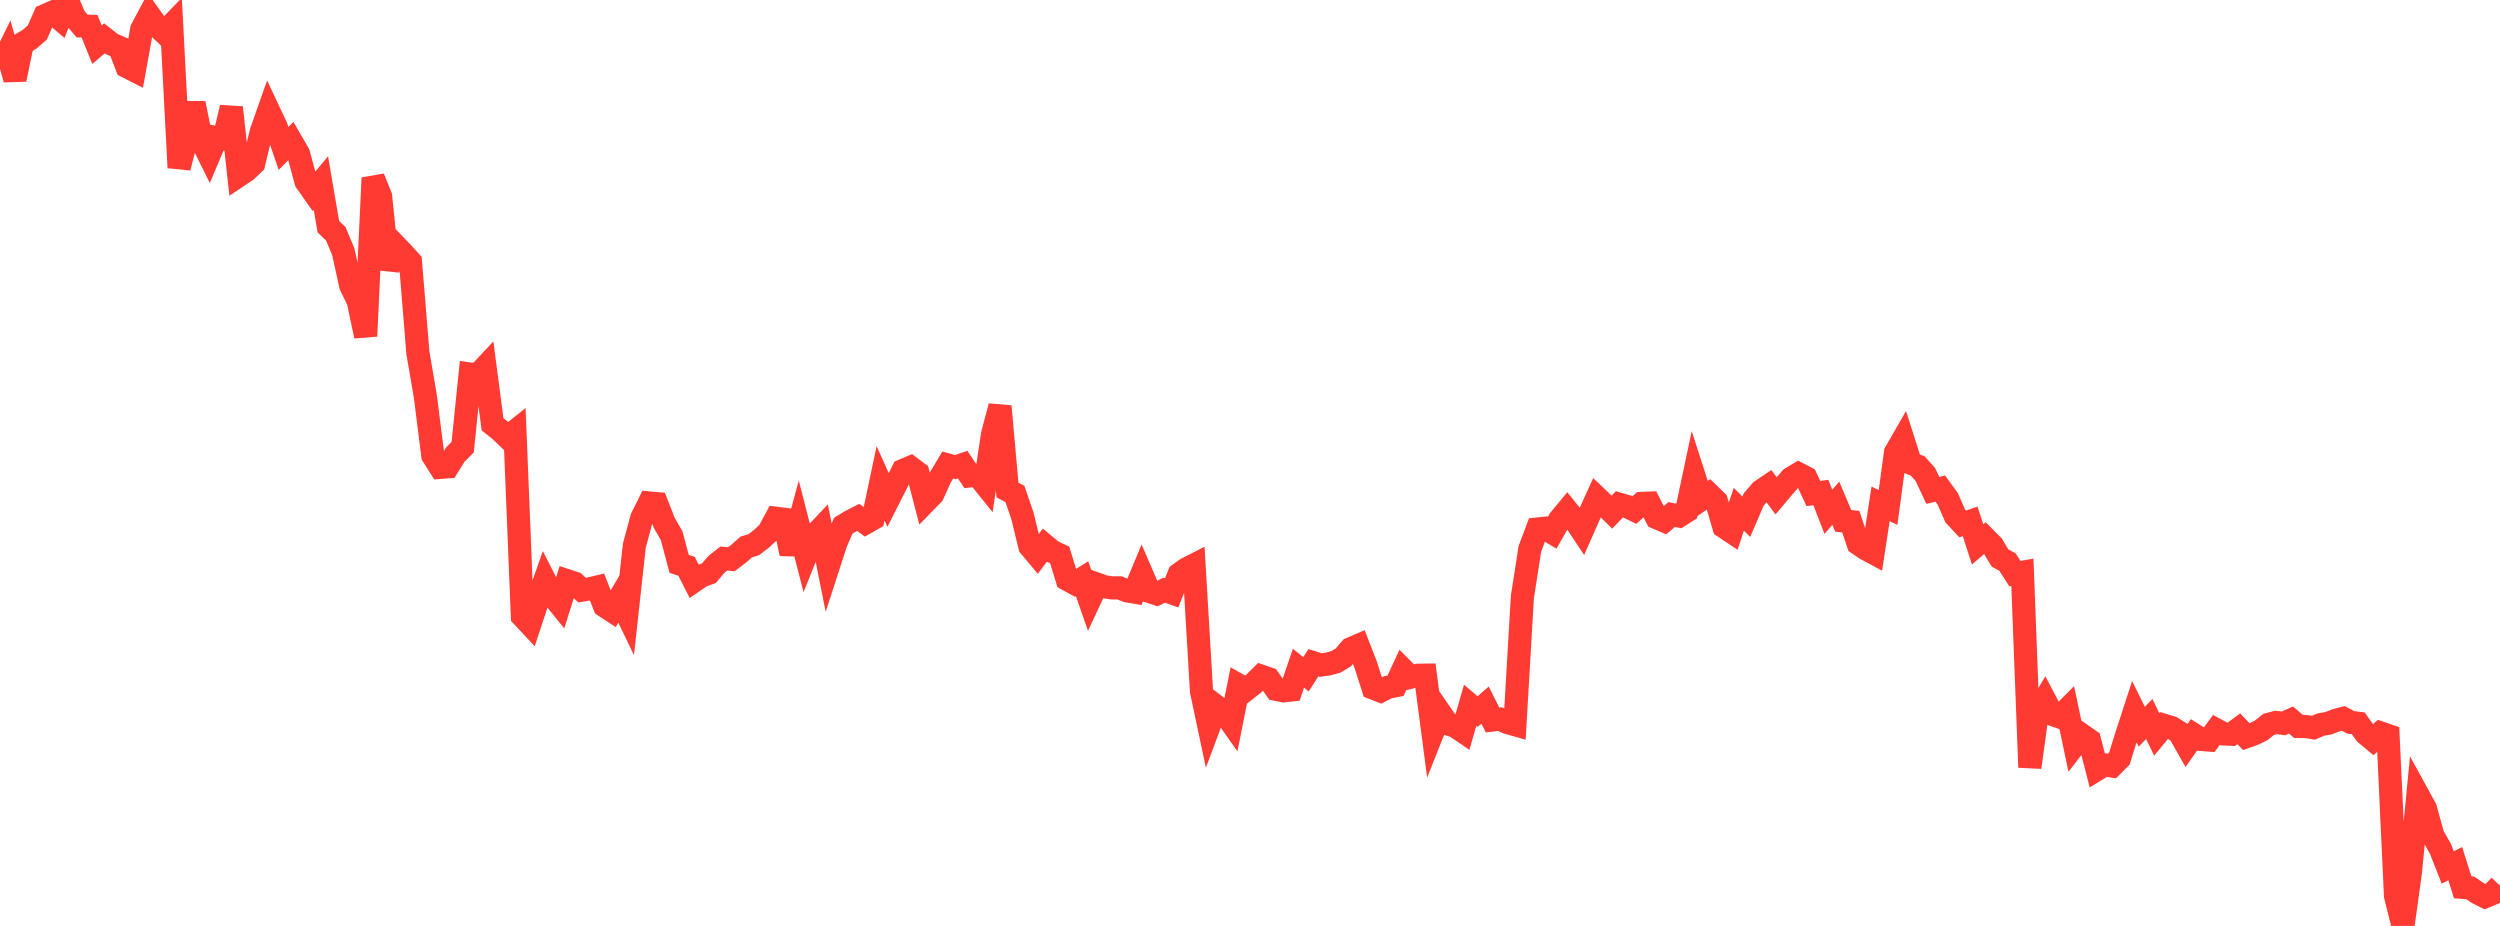 <?xml version="1.0" standalone="no"?>
<!DOCTYPE svg PUBLIC "-//W3C//DTD SVG 1.1//EN" "http://www.w3.org/Graphics/SVG/1.1/DTD/svg11.dtd">

<svg width="135" height="50" viewBox="0 0 135 50" preserveAspectRatio="none" 
  xmlns="http://www.w3.org/2000/svg"
  xmlns:xlink="http://www.w3.org/1999/xlink">


<polyline points="0.0, 3.661 0.403, 2.844 0.806, 4.284 1.209, 2.351 1.612, 2.108 2.015, 1.754 2.418, 0.845 2.821, 0.669 3.224, 1.011 3.627, 0.0 4.03, 0.936 4.433, 1.402 4.836, 1.417 5.239, 2.414 5.642, 2.069 6.045, 2.385 6.448, 2.557 6.851, 3.6 7.254, 3.804 7.657, 1.573 8.06, 0.819 8.463, 1.385 8.866, 1.765 9.269, 1.349 9.672, 9.052 10.075, 7.48 10.478, 5.58 10.881, 7.576 11.284, 8.386 11.687, 7.429 12.09, 7.5 12.493, 5.807 12.896, 9.478 13.299, 9.209 13.701, 8.828 14.104, 7.132 14.507, 5.987 14.91, 6.842 15.313, 8.017 15.716, 7.606 16.119, 8.301 16.522, 9.799 16.925, 10.37 17.328, 9.883 17.731, 12.239 18.134, 12.627 18.537, 13.593 18.94, 15.425 19.343, 16.247 19.746, 18.15 20.149, 9.608 20.552, 10.603 20.955, 14.533 21.358, 13.268 21.761, 13.687 22.164, 14.13 22.567, 19.055 22.97, 21.413 23.373, 24.603 23.776, 25.239 24.179, 25.207 24.582, 24.554 24.985, 24.148 25.388, 20.203 25.791, 20.262 26.194, 19.83 26.597, 22.91 27.0, 23.231 27.403, 23.615 27.806, 23.293 28.209, 33.271 28.612, 33.702 29.015, 32.486 29.418, 31.343 29.821, 32.136 30.224, 32.635 30.627, 31.359 31.03, 31.49 31.433, 31.866 31.836, 31.799 32.239, 31.704 32.642, 32.719 33.045, 32.983 33.448, 32.307 33.851, 33.143 34.254, 29.468 34.657, 27.97 35.06, 27.16 35.463, 27.196 35.866, 28.225 36.269, 28.929 36.672, 30.445 37.075, 30.582 37.478, 31.374 37.881, 31.096 38.284, 30.951 38.687, 30.476 39.09, 30.158 39.493, 30.201 39.896, 29.893 40.299, 29.536 40.701, 29.415 41.104, 29.106 41.507, 28.733 41.91, 27.986 42.313, 28.037 42.716, 29.899 43.119, 28.404 43.522, 29.975 43.925, 28.973 44.328, 28.546 44.731, 30.567 45.134, 29.325 45.537, 28.386 45.94, 28.144 46.343, 27.938 46.746, 28.234 47.149, 28.004 47.552, 26.097 47.955, 26.997 48.358, 26.199 48.761, 25.407 49.164, 25.237 49.567, 25.54 49.97, 27.097 50.373, 26.684 50.776, 25.783 51.179, 25.111 51.582, 25.224 51.985, 25.089 52.388, 25.698 52.791, 25.653 53.194, 26.155 53.597, 23.453 54.0, 21.94 54.403, 26.463 54.806, 26.672 55.209, 27.851 55.612, 29.499 56.015, 29.981 56.418, 29.443 56.821, 29.78 57.224, 29.966 57.627, 31.285 58.03, 31.504 58.433, 31.252 58.836, 32.408 59.239, 31.543 59.642, 31.686 60.045, 31.746 60.448, 31.744 60.851, 31.903 61.254, 31.972 61.657, 31.003 62.06, 31.936 62.463, 32.069 62.866, 31.871 63.269, 32.013 63.672, 31.006 64.075, 30.719 64.478, 30.514 64.881, 37.323 65.284, 39.226 65.687, 38.146 66.09, 38.451 66.493, 39.022 66.896, 37.003 67.299, 37.231 67.701, 36.912 68.104, 36.514 68.507, 36.653 68.91, 37.224 69.313, 37.306 69.716, 37.261 70.119, 36.084 70.522, 36.412 70.925, 35.787 71.328, 35.912 71.731, 35.853 72.134, 35.744 72.537, 35.502 72.94, 35.031 73.343, 34.858 73.746, 35.893 74.149, 37.155 74.552, 37.313 74.955, 37.109 75.358, 37.03 75.761, 36.163 76.164, 36.569 76.567, 36.464 76.97, 36.458 77.373, 39.524 77.776, 38.509 78.179, 39.092 78.582, 39.217 78.985, 39.49 79.388, 38.081 79.791, 38.428 80.194, 38.075 80.597, 38.88 81.0, 38.833 81.403, 39.016 81.806, 39.131 82.209, 32.236 82.612, 29.64 83.015, 28.569 83.418, 28.526 83.821, 28.765 84.224, 28.055 84.627, 27.567 85.03, 28.068 85.433, 28.675 85.836, 27.764 86.239, 26.874 86.642, 27.257 87.045, 27.656 87.448, 27.231 87.851, 27.349 88.254, 27.544 88.657, 27.183 89.06, 27.168 89.463, 27.955 89.866, 28.127 90.269, 27.784 90.672, 27.864 91.075, 27.608 91.478, 25.706 91.881, 26.957 92.284, 26.678 92.687, 27.067 93.09, 28.444 93.493, 28.713 93.896, 27.501 94.299, 27.903 94.701, 26.97 95.104, 26.504 95.507, 26.232 95.91, 26.773 96.313, 26.296 96.716, 25.83 97.119, 25.588 97.522, 25.798 97.925, 26.651 98.328, 26.596 98.731, 27.639 99.134, 27.174 99.537, 28.128 99.94, 28.168 100.343, 29.358 100.746, 29.632 101.149, 29.849 101.552, 27.208 101.955, 27.404 102.358, 24.436 102.761, 23.735 103.164, 25.002 103.567, 25.17 103.97, 25.624 104.373, 26.482 104.776, 26.383 105.179, 26.938 105.582, 27.862 105.985, 28.293 106.388, 28.154 106.791, 29.397 107.194, 29.053 107.597, 29.46 108.0, 30.13 108.403, 30.351 108.806, 30.975 109.209, 30.904 109.612, 41.436 110.015, 38.491 110.418, 37.804 110.821, 38.576 111.224, 38.717 111.627, 38.312 112.03, 40.222 112.433, 39.697 112.836, 39.977 113.239, 41.547 113.642, 41.302 114.045, 41.365 114.448, 40.96 114.851, 39.667 115.254, 38.429 115.657, 39.245 116.06, 38.825 116.463, 39.657 116.866, 39.169 117.269, 39.29 117.672, 39.541 118.075, 40.251 118.478, 39.678 118.881, 39.93 119.284, 39.962 119.687, 39.415 120.09, 39.632 120.493, 39.65 120.896, 39.354 121.299, 39.78 121.701, 39.638 122.104, 39.441 122.507, 39.115 122.91, 39.011 123.313, 39.062 123.716, 38.882 124.119, 39.229 124.522, 39.232 124.925, 39.297 125.328, 39.126 125.731, 39.057 126.134, 38.899 126.537, 38.793 126.94, 39.009 127.343, 39.057 127.746, 39.618 128.149, 39.952 128.552, 39.58 128.955, 39.718 129.358, 48.371 129.761, 50.0 130.164, 47.089 130.567, 42.918 130.97, 43.653 131.373, 45.116 131.776, 45.822 132.179, 46.844 132.582, 46.635 132.985, 47.916 133.388, 47.944 133.791, 48.219 134.194, 48.42 134.597, 48.252 135.0, 47.823" fill="none" stroke="#ff3a33" stroke-width="1.25"/>

</svg>